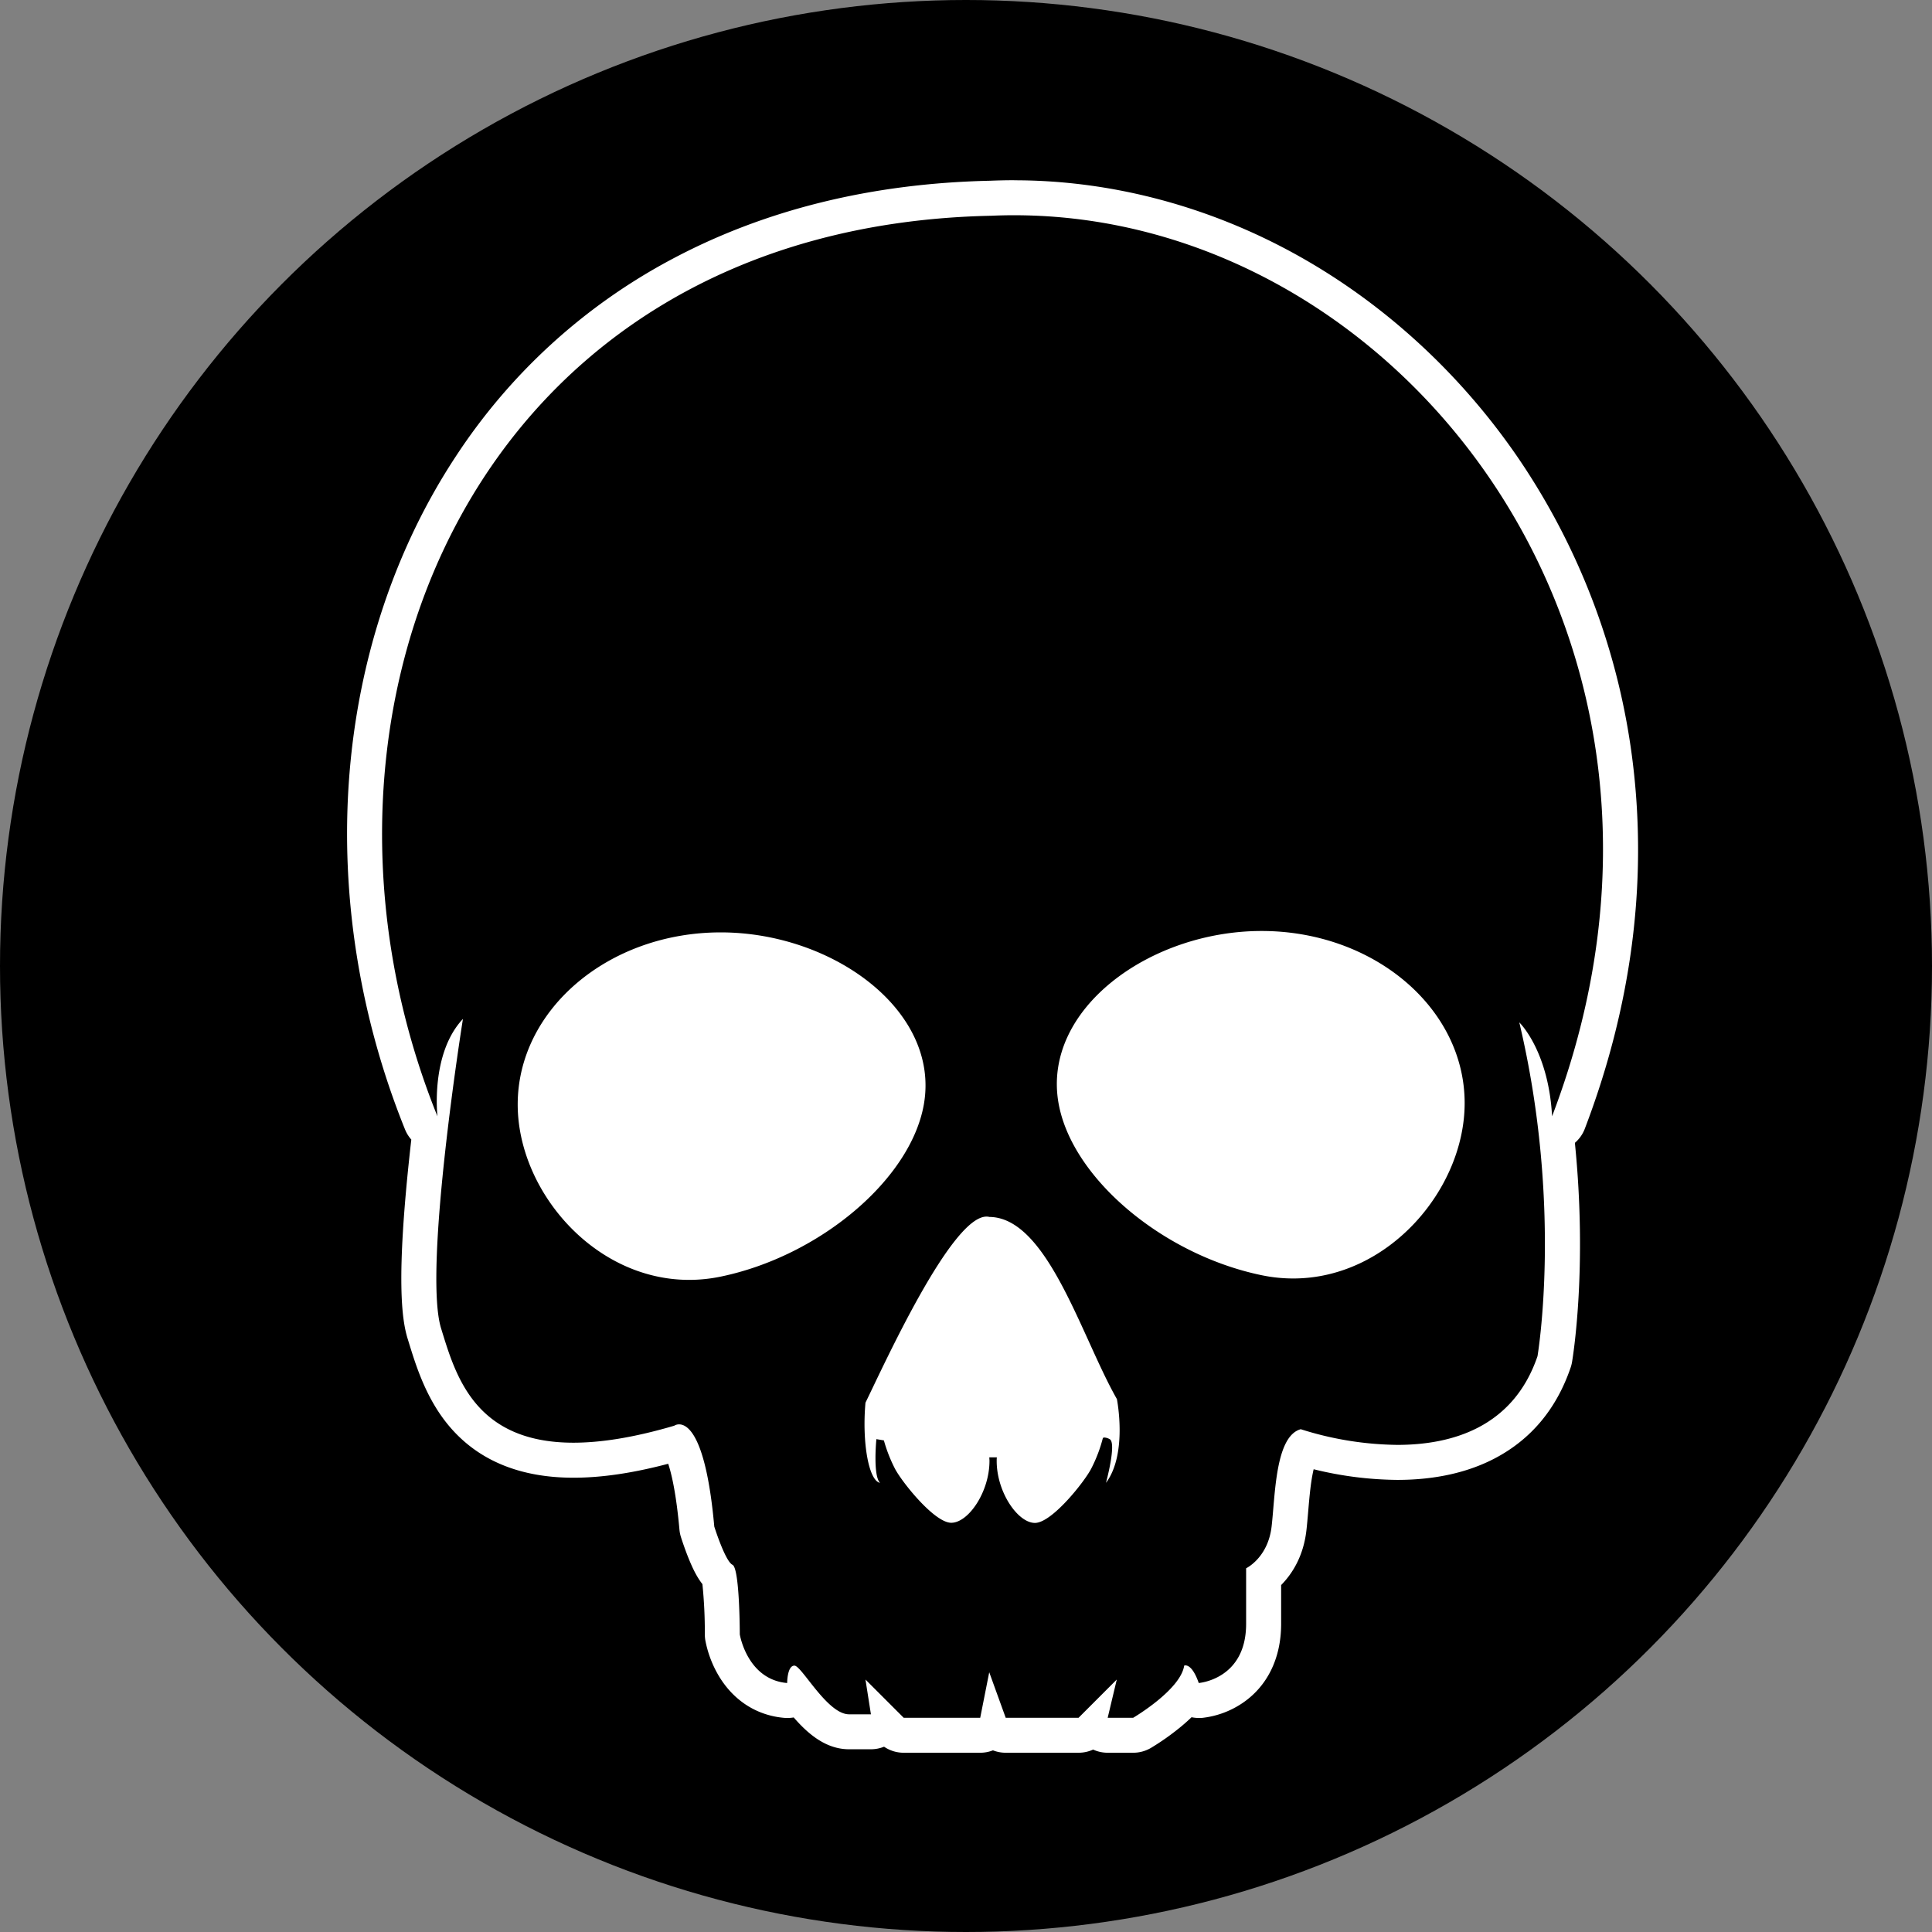 <svg id="Слой_1" data-name="Слой 1" xmlns="http://www.w3.org/2000/svg" viewBox="0 0 938 938"><rect x="0" y="0" width="938" height="938" fill="#808080" stroke="none"/><defs><style>.cls-1{fill:#fff;}</style></defs><circle cx="469" cy="469" r="469"/><path class="cls-1" d="M970.38,191.5c186.41,0,349.59,205.76,261.17,437.46-1.77-32.07-15.92-45.58-15.92-45.58,21.22,89.47,8.84,162.06,8.84,162.06-11.79,34.63-41.71,43.06-68.08,43.06a159.76,159.76,0,0,1-46.87-7.61c-12.38,3.38-12.38,32.07-14.15,47.27S1083,848.41,1083,848.41v27c0,27-23,28.7-23,28.7-2.65-7.6-5.3-8.55-6.46-8.55a1.47,1.47,0,0,0-.61.11c-1.77,11.82-24.76,25.32-24.76,25.32h-12.38l4.42-18.57L1001.64,921H966.28l-8-22.11L953.9,921H916.76l-18.57-18.57,2.65,16.88H890.23c-10.61,0-23-23.63-26.53-23.63s-3.53,8.44-3.53,8.44c-19.46-1.69-23-23.63-23-23.63s0-32.08-3.54-33.77-8.84-18.56-8.84-18.56c-3.95-44-12.81-49.62-17.07-49.62a4.42,4.42,0,0,0-2.39.66c-19.71,5.79-35.76,8.24-48.92,8.24-48.17,0-57.31-33-64.26-55.51-8.84-28.69,10.61-150.24,10.61-150.24C686.85,598.58,690.39,629,690.39,629,611.54,433.53,707.57,197,959.2,191.75c3.74-.17,7.45-.25,11.18-.25m0-17h0c-3.88,0-7.81.09-11.7.25C900.79,176,848.51,189,803.26,213.34a285.3,285.3,0,0,0-103.88,95.12c-29.68,45-47.61,99.05-51.88,156.4-4.24,57,5.14,116,27.13,170.46a17,17,0,0,0,3.06,4.95c-.15,1.3-.29,2.6-.44,3.91-7.08,64.05-4.15,83.61-1.34,92.76l.42,1.36c3.65,11.88,8.65,28.16,20.16,41.57,14,16.31,34.14,24.57,59.93,24.57,13.67,0,28.77-2.22,46-6.77,1.66,5,3.9,14.61,5.46,32a16.75,16.75,0,0,0,.72,3.57c.06.2,1.54,4.89,3.52,9.86,2.07,5.17,4.19,9.57,6.91,13a231.1,231.1,0,0,1,1.17,24.39,17.44,17.44,0,0,0,.21,2.7,53.06,53.06,0,0,0,6.29,17c7.14,12.26,18.51,19.66,32,20.84q.79.06,1.59.06a17.4,17.4,0,0,0,3.06-.26c6.85,7.88,15.55,15.45,26.88,15.45h10.61a17.05,17.05,0,0,0,6.38-1.24,16.94,16.94,0,0,0,9.54,2.93H953.9a16.86,16.86,0,0,0,6.19-1.17,16.86,16.86,0,0,0,6.19,1.17h35.36a17.11,17.11,0,0,0,7.08-1.54,17,17,0,0,0,7.07,1.54h12.38a17,17,0,0,0,8.61-2.34,121.09,121.09,0,0,0,13.83-9.7c2.15-1.74,4.11-3.48,5.89-5.2a17.68,17.68,0,0,0,3.5.36c.41,0,.83,0,1.25,0a43.39,43.39,0,0,0,19.62-7c12.33-8.15,19.13-21.88,19.13-38.66V856.56c5.19-5.26,10.78-13.72,12.26-26.44.33-2.8.58-5.86.86-9.09.47-5.55,1-11.83,1.94-17.18.25-1.36.49-2.53.73-3.52a174.91,174.91,0,0,0,40.6,5.17c18.21,0,34.16-3.53,47.42-10.49,17.57-9.24,29.94-24.07,36.76-44.09a17,17,0,0,0,.66-2.62c.4-2.36,7.53-45.58,1.39-106.44a17,17,0,0,0,4.81-6.84c22.61-59.23,30.45-119,23.32-177.55a334.89,334.89,0,0,0-56.18-148.89C1186.64,268,1149.78,234.27,1108,211c-42.81-23.85-90.38-36.47-137.57-36.47Z" transform="translate(-478 -87)"/><path class="cls-1" d="M1105.88,711.25a79.12,79.12,0,0,1-16.09-1.66A152.82,152.82,0,0,1,1023.42,677c-19.31-16.3-31.74-35.43-35-53.86-3.1-17.58,2-34.94,14.84-50.19,19.12-22.79,53.37-37.52,87.24-37.52,56.32,0,102.13,39.07,102.13,87.1,0,21.37-9.18,43.46-25.18,60.6C1150.56,701.28,1128.69,711.25,1105.88,711.25Z" transform="translate(-478 -87)"/><path d="M1090.51,539c54.45,0,98.59,37.41,98.59,83.56,0,41.64-36.85,85.15-83.22,85.15a75.57,75.57,0,0,1-15.37-1.59c-47.82-9.9-92.15-47-98.59-83.56-8-45.45,44.14-83.56,98.59-83.56m0-7.08a129,129,0,0,0-50.82,10.55c-15.86,6.87-29.4,16.63-39.13,28.23-13.5,16.09-18.9,34.44-15.61,53.09,3.39,19.24,16.24,39.11,36.19,55.94a156.38,156.38,0,0,0,67.94,33.32,83.18,83.18,0,0,0,16.8,1.73c23.8,0,46.59-10.37,64.17-29.21,16.61-17.79,26.13-40.76,26.13-63,0-24.44-11.15-47.34-31.38-64.48-19.9-16.87-46.28-26.16-74.29-26.16Z" transform="translate(-478 -87)"/><path class="cls-1" d="M812.57,711.93c-22.81,0-44.68-10-61.58-28.09-16-17.14-25.18-39.23-25.18-60.6,0-48,45.81-87.1,102.13-87.1,33.87,0,68.12,14.73,87.24,37.52C928,588.92,933.11,606.27,930,623.85c-3.25,18.43-15.68,37.56-35,53.86a153,153,0,0,1-66.37,32.56,79.74,79.74,0,0,1-16.08,1.66Z" transform="translate(-478 -87)"/><path d="M827.94,539.68c54.45,0,106.6,38.11,98.59,83.56-6.44,36.54-50.77,73.66-98.59,83.56a75.57,75.57,0,0,1-15.37,1.59c-46.37,0-83.22-43.51-83.22-85.15,0-46.15,44.14-83.56,98.59-83.56m0-7.07c-28,0-54.39,9.28-74.29,26.15-20.23,17.15-31.38,40-31.38,64.48,0,22.26,9.53,45.23,26.13,63,17.58,18.83,40.37,29.2,64.17,29.2a83.18,83.18,0,0,0,16.8-1.73,156.56,156.56,0,0,0,68-33.31c19.94-16.84,32.79-36.71,36.18-55.95,3.29-18.65-2.11-37-15.61-53.09-9.73-11.6-23.27-21.36-39.13-28.23a129,129,0,0,0-50.82-10.54Z" transform="translate(-478 -87)"/><path class="cls-1" d="M980.42,829.92c-8.31,0-16.75-9.78-20.33-21.78-3.58,12-12,21.71-20.3,21.71-10.93,0-27.87-23-30.58-28.48-1-2-1.85-3.88-2.63-5.77,0,4.42.48,7.91,1.22,8.87a3.52,3.52,0,0,1-2.52,6,4,4,0,0,1-.69-.06c-9.83-1.89-11.31-27.19-9.92-42.7a3.37,3.37,0,0,1,.34-1.24c.89-1.81,2-4.09,3.24-6.73,6-12.6,16.14-33.69,26.64-51.55,18-30.53,26.89-34.06,32.06-34.06a9.59,9.59,0,0,1,1.78.17c22.91.59,37.91,33.56,51.15,62.68,4.62,10.16,9,19.76,13.41,27.53a3.59,3.59,0,0,1,.39,1c.23,1.15,5.49,28.26-5.94,43.49a3.54,3.54,0,0,1-2.83,1.42,3.6,3.6,0,0,1-1.56-.36,3.54,3.54,0,0,1-1.85-4.11,104.12,104.12,0,0,0,2.33-10.81q-1.25,3.06-2.83,6.25C1008.29,806.88,991.35,829.92,980.42,829.92Z" transform="translate(-478 -87)"/><path d="M957,677.67a5.7,5.7,0,0,1,1.37.16c28.23.29,44.61,58.1,61.89,88.43,0,0,5.31,26.52-5.3,40.67,0,0,5.3-19.45,1.77-21.22a5.92,5.92,0,0,0-2.48-.78,1.08,1.08,0,0,0-.8.26,70.49,70.49,0,0,1-5.57,14.67c-3.07,6.18-19.11,26.53-27.41,26.53s-18.57-14.93-18.57-30.07c0-.61,0-1.19.09-1.77h-3.67c0,.56.08,1.11.08,1.7,0,15.14-10.26,30.07-18.56,30.07S915.45,806,912.37,799.79a72.61,72.61,0,0,1-5.24-13.47l-3.64-.61s-1.76,17.69,1.77,21.22c-5.53-1.06-8.78-19.73-7.07-38.9,9.39-19.23,41.67-90.36,58.76-90.36m0-7.07c-9.85,0-20.35,10.7-35.11,35.8-10.58,18-20.72,39.17-26.78,51.82-1.26,2.62-2.34,4.89-3.23,6.7a7.17,7.17,0,0,0-.69,2.48,111.37,111.37,0,0,0,.91,28.12c2,11.2,5.89,17.21,11.88,18.36a6.66,6.66,0,0,0,1.33.13,7.05,7.05,0,0,0,5.9-3.18,115.91,115.91,0,0,0,7.77,9.35c11,11.84,17.16,13.21,20.86,13.21,7.74,0,15.39-6.58,20.3-15.89,4.9,9.34,12.57,16,20.33,16,3.7,0,9.88-1.37,20.86-13.21a119.5,119.5,0,0,0,7.77-9.35,7.11,7.11,0,0,0,2.75,2.39,7.18,7.18,0,0,0,3.11.72,7.08,7.08,0,0,0,5.66-2.83c5.34-7.12,8-17.18,8-29.89a92.37,92.37,0,0,0-1.46-16.42,7.33,7.33,0,0,0-.79-2.12c-4.35-7.62-8.68-17.15-13.26-27.24-6.72-14.76-13.66-30-21.84-42-10.1-14.85-20.63-22.28-32.17-22.68a12.7,12.7,0,0,0-2.14-.18Z" transform="translate(-478 -87)"/></svg>
